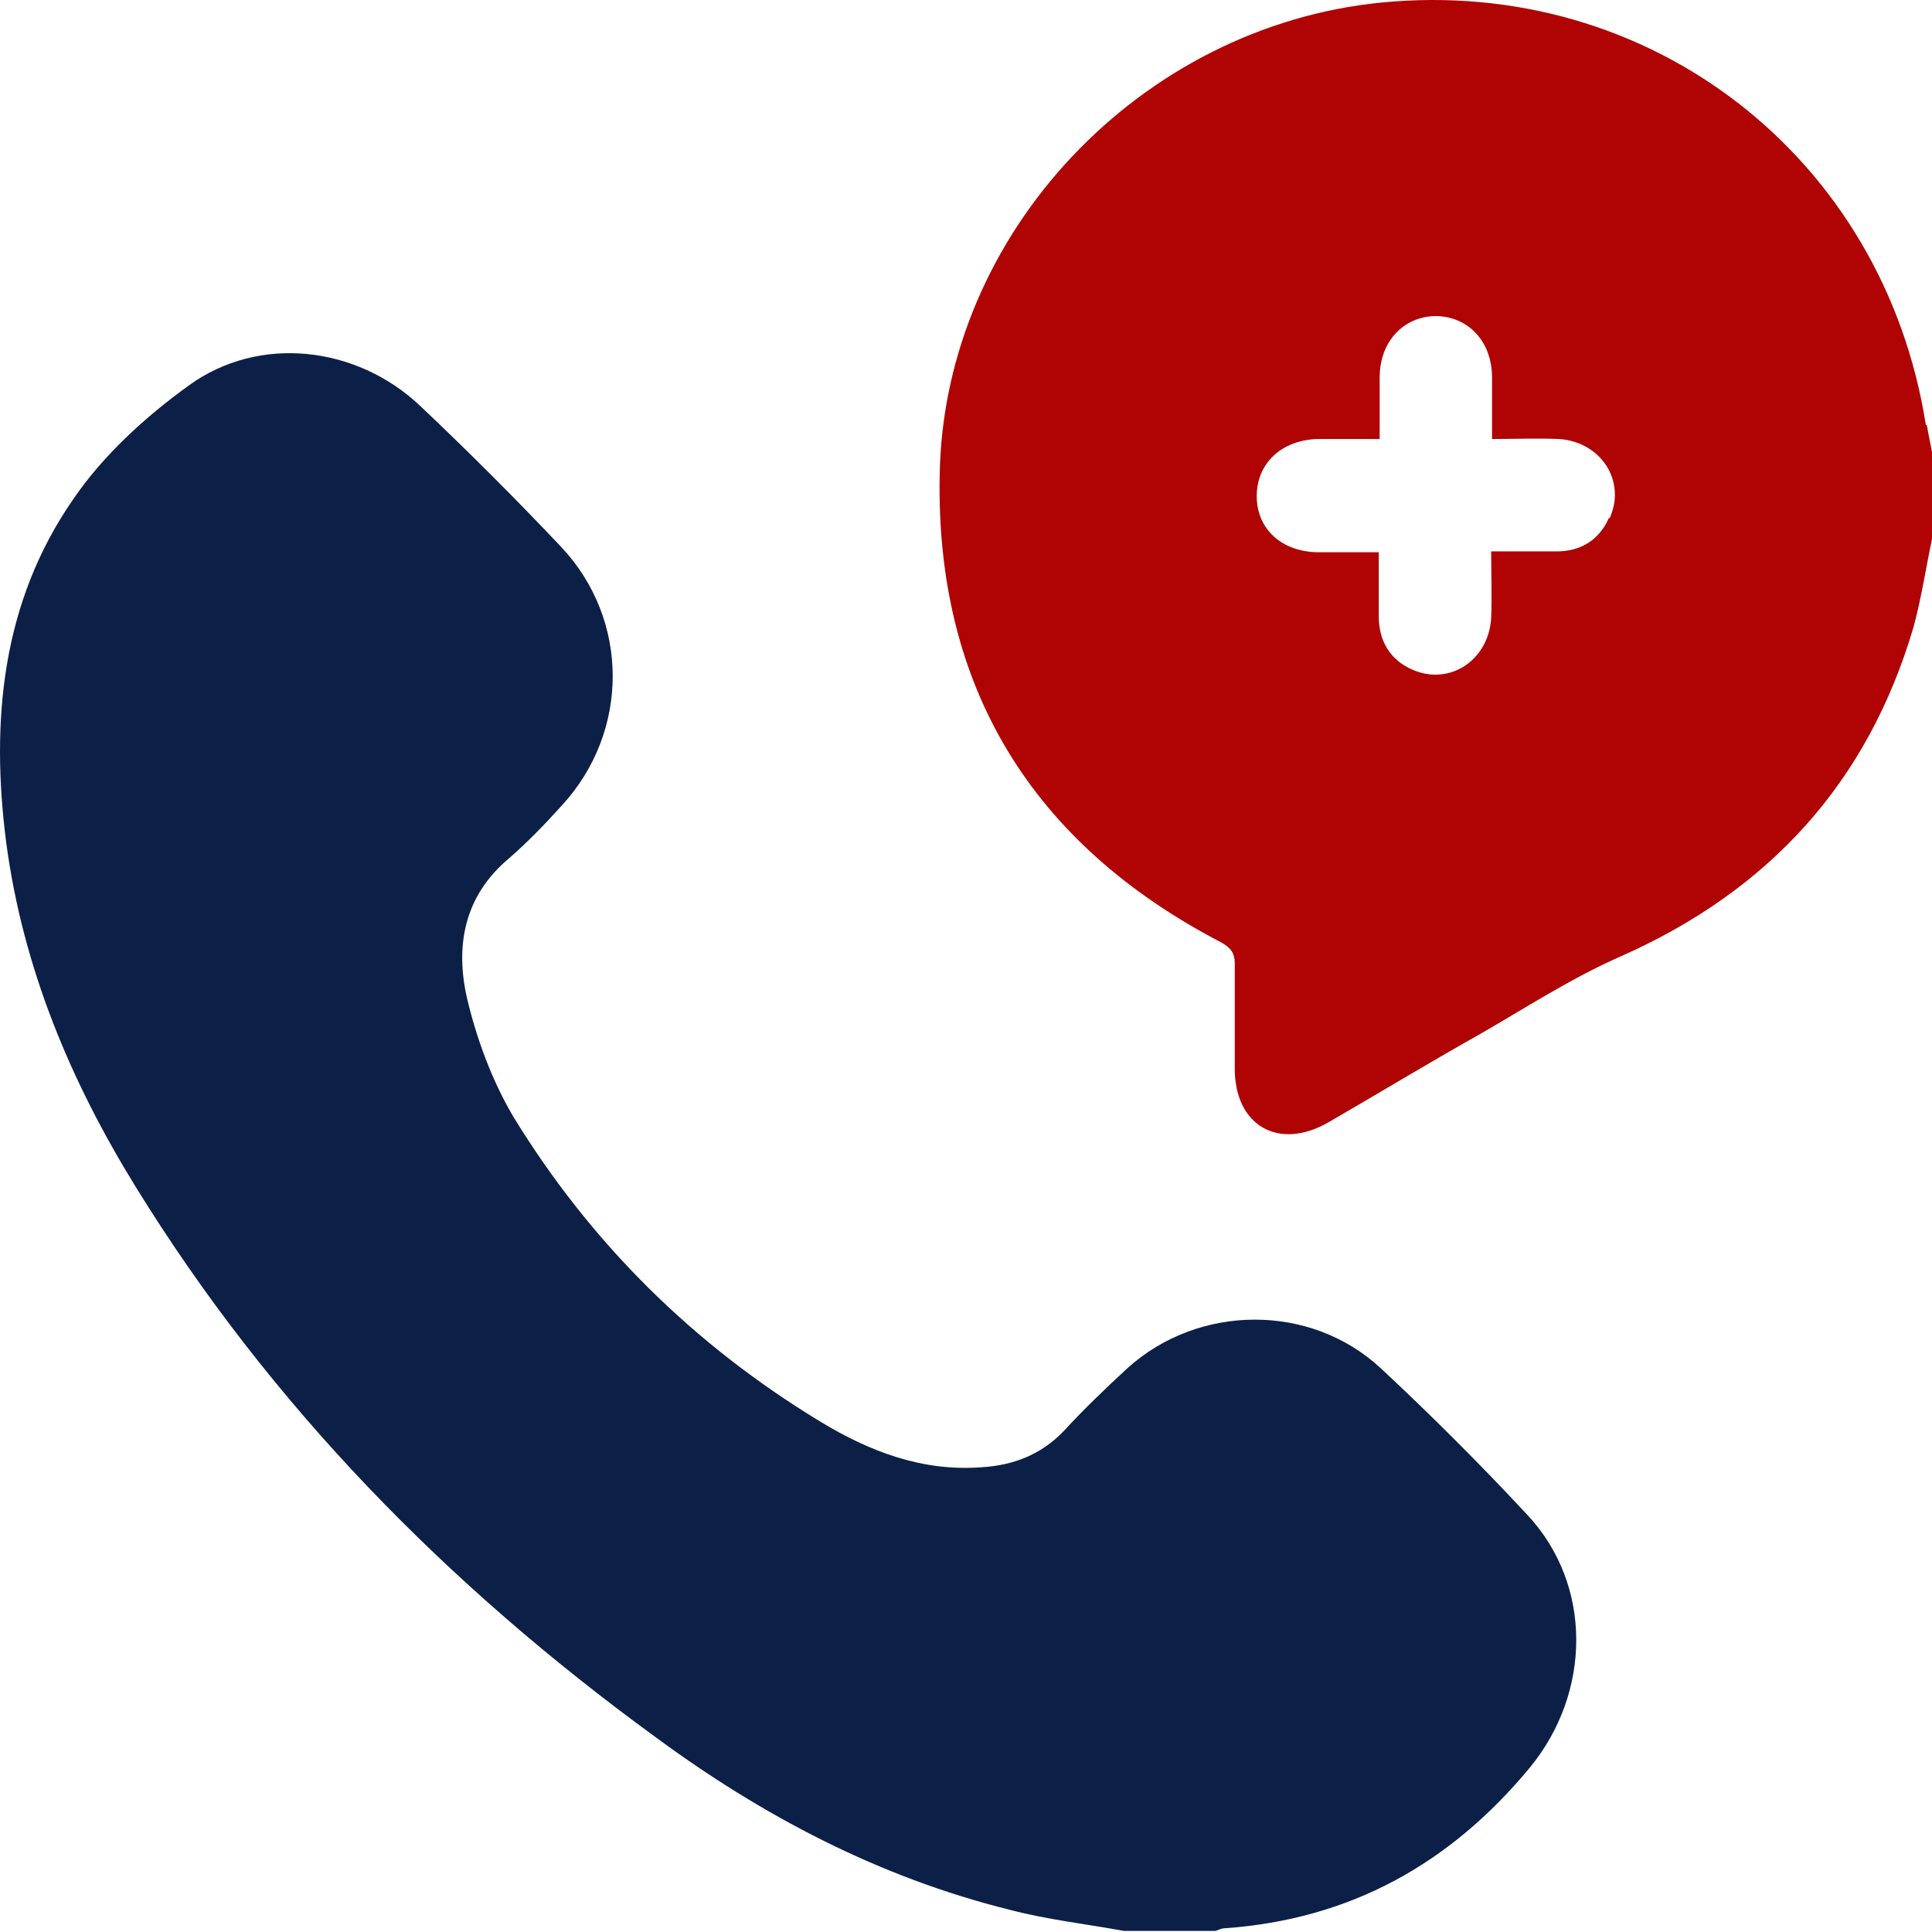 <svg width="54" height="54" viewBox="0 0 54 54" fill="none" xmlns="http://www.w3.org/2000/svg">
<path d="M31.419 53.97C30.339 53.774 29.259 53.651 28.229 53.381C24.572 52.473 21.307 50.755 18.313 48.546C12.52 44.324 7.562 39.293 3.783 33.157C1.966 30.211 0.641 27.045 0.175 23.56C-0.267 20.148 0.052 16.835 2.04 13.963C2.874 12.736 4.053 11.656 5.28 10.772C7.243 9.349 9.968 9.668 11.735 11.337C13.085 12.613 14.41 13.938 15.687 15.289C17.601 17.326 17.601 20.443 15.711 22.505C15.245 23.02 14.754 23.535 14.214 24.002C12.962 25.057 12.717 26.456 13.06 27.929C13.33 29.058 13.748 30.187 14.336 31.193C16.496 34.727 19.368 37.575 22.927 39.734C24.302 40.569 25.774 41.133 27.419 41.011C28.302 40.962 29.088 40.667 29.726 40.005C30.29 39.391 30.904 38.802 31.517 38.237C33.506 36.446 36.623 36.421 38.586 38.237C40.01 39.563 41.36 40.913 42.685 42.336C44.526 44.3 44.477 47.319 42.759 49.405C40.525 52.105 37.727 53.651 34.217 53.897C34.144 53.897 34.045 53.946 33.972 53.97H31.444H31.419Z" fill="#0C1F47"/>
<path d="M53.828 11.877C52.65 4.391 46.121 -0.665 38.611 0.071C31.886 0.734 26.388 6.502 26.265 13.251C26.142 19.191 28.842 23.584 34.119 26.333C34.389 26.481 34.512 26.628 34.512 26.922C34.512 27.904 34.512 28.886 34.512 29.868C34.512 31.463 35.739 32.175 37.138 31.365C38.537 30.555 39.912 29.721 41.311 28.935C42.636 28.174 43.912 27.34 45.311 26.726C49.459 24.885 52.208 21.866 53.485 17.522C53.705 16.712 53.828 15.878 54 15.068V12.638C53.951 12.392 53.902 12.122 53.853 11.877H53.828ZM44.968 14.479C44.698 15.092 44.182 15.411 43.52 15.411C42.931 15.411 42.366 15.411 41.679 15.411C41.679 16.049 41.703 16.663 41.679 17.277C41.605 18.455 40.525 19.166 39.494 18.725C38.856 18.455 38.537 17.915 38.537 17.227C38.537 16.663 38.537 16.074 38.537 15.436C37.948 15.436 37.408 15.436 36.868 15.436C35.837 15.436 35.126 14.798 35.126 13.865C35.126 12.957 35.813 12.294 36.843 12.27C37.383 12.27 37.923 12.27 38.562 12.27C38.562 11.631 38.562 11.091 38.562 10.552C38.562 9.545 39.224 8.858 40.108 8.833C41.016 8.833 41.703 9.521 41.703 10.552C41.703 11.091 41.703 11.631 41.703 12.27C42.342 12.27 42.955 12.245 43.569 12.27C44.747 12.343 45.459 13.448 44.992 14.479H44.968Z" fill="#B00303"/>
</svg>
